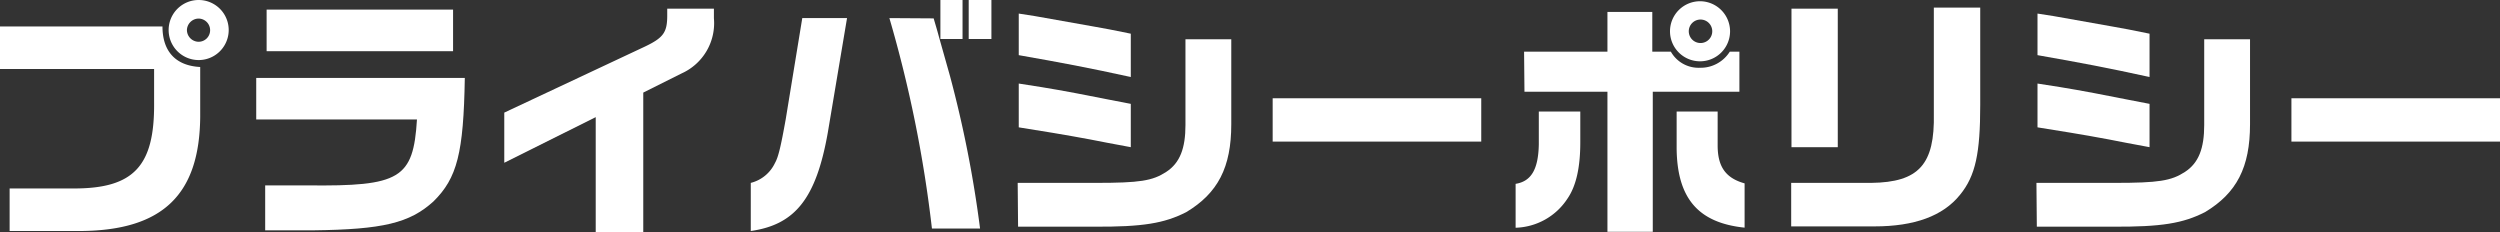 <svg xmlns="http://www.w3.org/2000/svg" viewBox="0 0 259.73 24.1"><rect x="0" y="0" width="259.73" height="24.1" fill="#333333" stroke="none"/><defs><style>.cls-1{fill:#fff;}</style></defs><g id="レイヤー_2" data-name="レイヤー 2"><g id="レイヤー_1-2" data-name="レイヤー 1"><path class="cls-1" d="M0,2.75H16.88c0,2.62,1.4,4.08,3.92,4.21v5.16C20.74,20.21,16.91,23.92,8.44,24H1V19.58H7.7c6.19,0,8.36-2.33,8.31-8.86V7.17H0Zm23.76.37a3.12,3.12,0,0,1-6.24,0,3.12,3.12,0,0,1,6.24,0Zm-4.34,0a1.23,1.23,0,0,0,1.19,1.22,1.2,1.2,0,0,0,1.22-1.22,1.21,1.21,0,0,0-1.22-1.19A1.23,1.23,0,0,0,19.42,3.12Z"/><path class="cls-1" d="M48.29,8.1c-.13,7.8-.79,10.4-3.26,12.83-2.48,2.25-5.26,2.91-12.48,3h-5V19.26h4.39c9.63.11,11-.69,11.38-6.85H26.62V8.1ZM47.07,1V5.32H27.7V1Z"/><path class="cls-1" d="M52.39,11.7,67,4.84c1.93-.92,2.32-1.48,2.32-3.23V.9h4.85v1a5.72,5.72,0,0,1-3.34,5.72l-4,2V24.1H61.89V12.17l-9.5,4.74Z"/><path class="cls-1" d="M78,19a3.8,3.8,0,0,0,2.51-2.06c.35-.61.61-1.7,1.12-4.55L83.35,1.88H88L86,13.79c-1.21,6.82-3.38,9.55-8,10.21Zm19-17.09c.19.66.37,1.24.53,1.85l1.17,4.15a120,120,0,0,1,3.12,15.83h-5A131.25,131.25,0,0,0,92.4,1.88ZM100,0V4.05h-2.3V0Zm3,0V4.05h-2.36V0Z"/><path class="cls-1" d="M105.73,19h8.1c4.6,0,5.9-.21,7.33-1.14s2-2.46,2-4.87V4.08h4.76v8.83c0,4.47-1.38,7.15-4.68,9.13-2.28,1.16-4.5,1.54-9.61,1.51h-7.86Zm.11-17.59,1.67.26,6.14,1.09c1.24.21,1.85.34,3.83.74V8c-4.34-.95-7.14-1.48-11.64-2.27Zm0,7.27c2.43.37,2.54.4,4.07.66.77.14,2.52.45,5.24,1l2.33.45v4.5l-2.41-.45c-1.21-.24-2.46-.48-3.67-.69s-2.39-.42-5.56-.92Z"/><path class="cls-1" d="M153.89,10.21v4.5H132.22v-4.5Z"/><path class="cls-1" d="M164.18,11.59v3.2c0,2.67-.45,4.58-1.35,5.87a6.65,6.65,0,0,1-5.37,3V19.1c1.62-.26,2.36-1.5,2.41-4.1V11.59Zm-5.84-6.22H167V1.24h4.66V5.37h1.93a3.3,3.3,0,0,0,3,1.67,3.58,3.58,0,0,0,3.12-1.67h1V9.53h-9V24.08H167V9.53h-8.62Zm21.4-2.12A3.12,3.12,0,1,1,176.67.13,3.13,3.13,0,0,1,179.74,3.25Zm-1.29,8.34v3.52c0,2.19.82,3.39,2.8,3.94v4.6c-4.84-.5-7-3.07-7.06-8.2V11.59Zm-3-8.34a1.22,1.22,0,1,0,2.44,0,1.22,1.22,0,1,0-2.44,0Z"/><path class="cls-1" d="M194.4,19c4.95-.06,6.62-1.91,6.51-7.2V.79h4.82V10.9c0,5-.48,7.36-2.1,9.34-1.77,2.2-4.73,3.28-8.88,3.28h-8.66V19ZM186.12.9h4.81V15.29h-4.81Z"/><path class="cls-1" d="M211.57,19h8.1c4.6,0,5.9-.21,7.33-1.14s2-2.46,2-4.87V4.08h4.76v8.83c0,4.47-1.38,7.15-4.68,9.13-2.28,1.16-4.5,1.54-9.61,1.51h-7.86Zm.11-17.59,1.67.26,6.14,1.09c1.24.21,1.85.34,3.83.74V8c-4.34-.95-7.14-1.48-11.64-2.27Zm0,7.27c2.43.37,2.54.4,4.07.66.77.14,2.52.45,5.24,1l2.33.45v4.5l-2.41-.45c-1.21-.24-2.46-.48-3.67-.69s-2.39-.42-5.56-.92Z"/><path class="cls-1" d="M259.73,10.21v4.5H238.06v-4.5Z"/></g></g></svg>